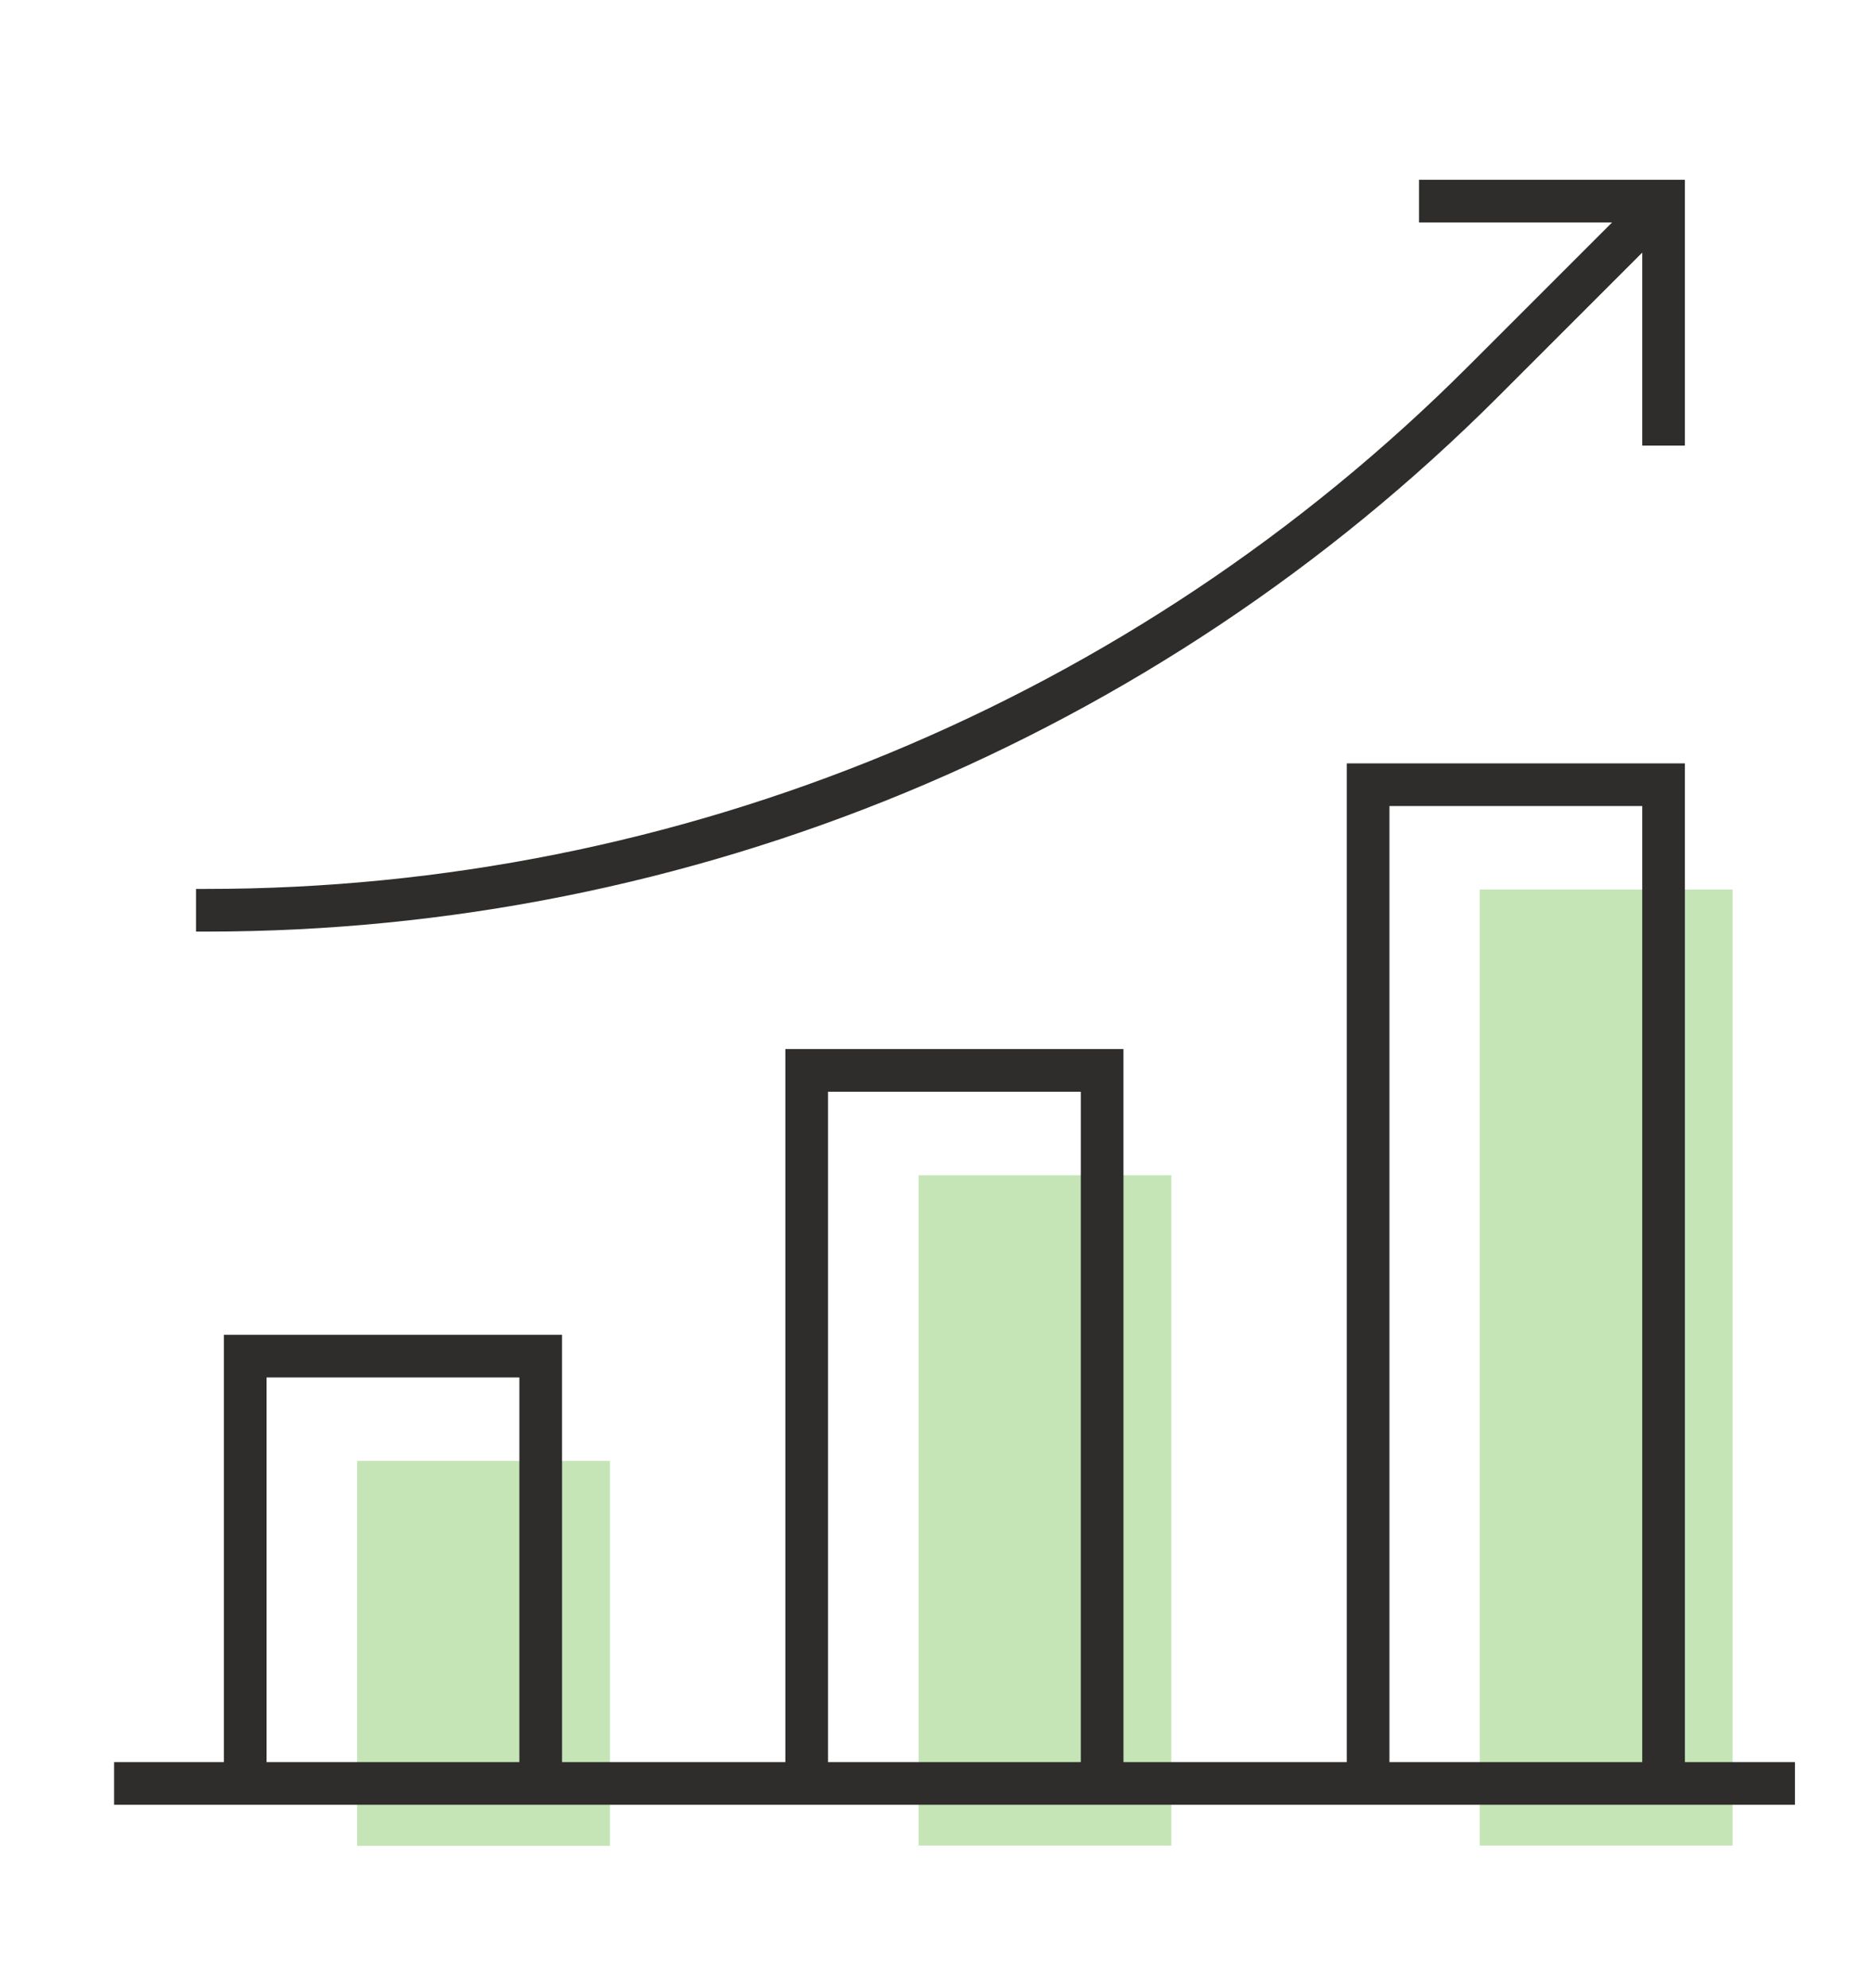 <?xml version="1.0" encoding="UTF-8"?> <svg xmlns="http://www.w3.org/2000/svg" id="Layer_1" data-name="Layer 1" viewBox="0 0 76.79 81.56"><defs><style> .cls-1 { fill: none; stroke: #2e2d2b; stroke-miterlimit: 10; stroke-width: 1.75px; } .cls-2 { fill: #c5e5b6; stroke-width: 0px; } </style></defs><g><rect class="cls-2" x="37.68" y="48.21" width="10.37" height="27.5"></rect><rect class="cls-2" x="14.65" y="59.93" width="10.37" height="15.79"></rect><rect class="cls-2" x="60.7" y="36.49" width="10.37" height="39.22"></rect></g><g><polyline class="cls-1" points="68.24 18.28 68.24 8.25 58.21 8.25"></polyline><path class="cls-1" d="M68.24,8.25l-7.4,7.4c-13.89,13.89-32.73,21.69-52.37,21.69h-.43"></path><line class="cls-1" x1="4.68" y1="73.16" x2="73.63" y2="73.16"></line><polyline class="cls-1" points="56.12 73.16 56.12 32.19 68.24 32.19 68.24 73.16"></polyline><polyline class="cls-1" points="33.09 73.16 33.09 43.91 45.21 43.91 45.21 73.16"></polyline><polyline class="cls-1" points="10.06 73.16 10.06 55.63 22.18 55.63 22.18 73.16"></polyline></g></svg> 